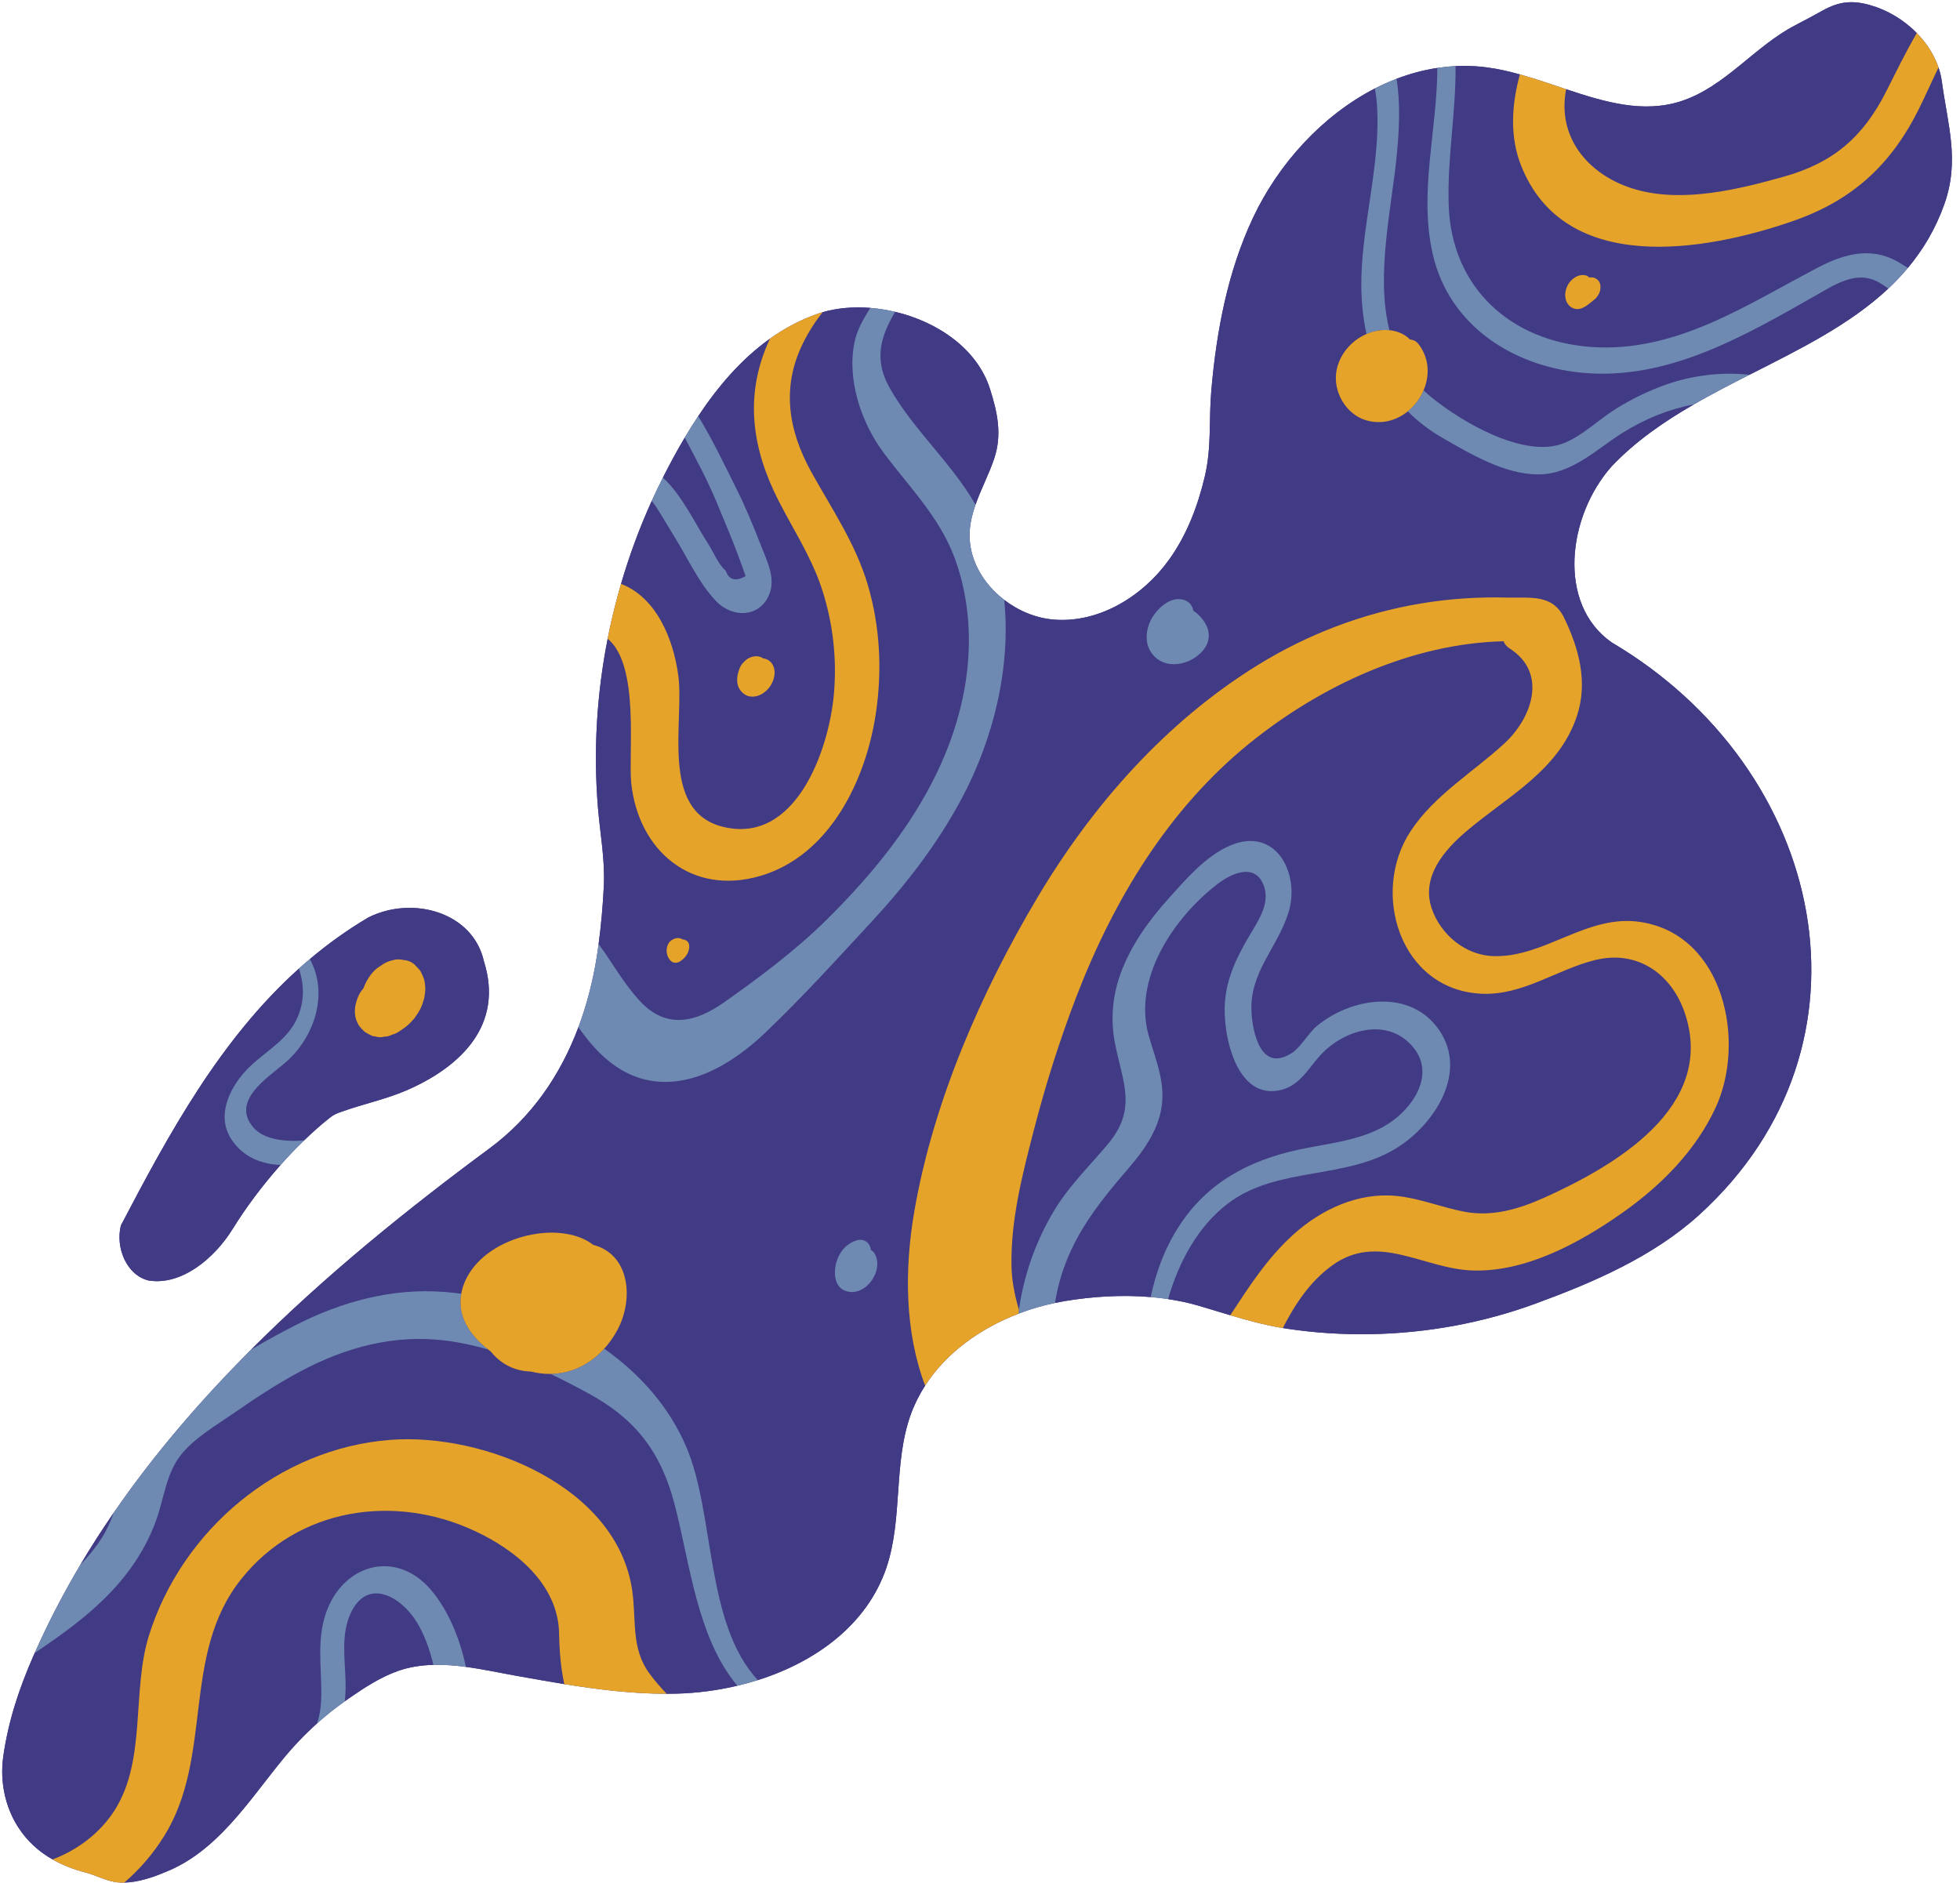 <?xml version="1.0" encoding="UTF-8" standalone="no"?><svg xmlns="http://www.w3.org/2000/svg" xmlns:xlink="http://www.w3.org/1999/xlink" fill="#000000" height="342.3" preserveAspectRatio="xMidYMid meet" version="1" viewBox="-0.4 -0.4 356.3 342.3" width="356.3" zoomAndPan="magnify"><g id="change1_1"><path d="M21.574,222.389c8.69-16.59,18-33.79,32.37-46.7c0.65-0.59,1.31-1.16,1.98-1.72 c3.28-2.77,6.81-5.31,10.65-7.58c8-4,19-1,21,8c3.65,11.57-4.22,19.19-14.15,23.47c-3.75,1.61-7.73,2.43-11.54,3.79 c-1.03,0.36-1.47,0.48-2.37,1.19c-1.56,1.24-3.11,2.61-4.63,4.09c-1.47,1.41-2.9,2.91-4.28,4.47c-3.31,3.72-6.32,7.76-8.71,11.63 c-3.32,5.36-9.32,10.36-15.32,9.36C22.574,231.389,20.574,226.389,21.574,222.389z M352.604,14.449c-0.12-0.88-0.33-1.75-0.61-2.58 c-0.8-2.34-2.19-4.47-3.95-6.26c-2.35-2.41-5.37-4.2-8.49-5.08c-3.26-0.93-5.66-0.65-8.57,0.96c-1.67,0.92-3.32,1.82-5.01,2.69 c-7.38,3.81-12.74,11.18-20.73,13.8c-6.89,2.26-13.87,0.2-20.94-2.16c-2.79-0.93-5.59-1.91-8.41-2.69c-2.03-0.57-4.06-1.03-6.1-1.29 c-1.29-0.17-2.57-0.25-3.85-0.26c-0.585-0.004-1.167,0.012-1.748,0.04c-1.111,0.053-2.214,0.167-3.309,0.331 c-2.532,0.381-5.013,1.053-7.419,1.976c-1.335,0.512-2.647,1.098-3.93,1.758c-9.534,4.899-17.528,13.67-22.154,23.495 c-4.62,9.82-6.64,20.6-7.58,31.35c-0.48,5.44,0.08,10.31-1.19,15.7c-1.26,5.33-3.24,10.56-6.44,15.04 c-4.78,6.71-12.72,11.61-20.93,10.98c-3.281-0.251-6.465-1.576-9.086-3.585c-3.945-3.025-6.599-7.616-6.274-12.555 c0.109-1.651,0.516-3.218,1.051-4.749c0.992-2.838,2.444-5.546,3.399-8.391c1.46-4.35,0.59-8.41-0.77-12.67 c-2.321-7.297-9.527-12.184-17.239-14.011c-1.492-0.353-3.002-0.594-4.5-0.713c-3.037-0.242-6.022,0.005-8.69,0.784 c-0.33,0.09-0.65,0.2-0.97,0.31c-3.13,1.1-5.98,2.63-8.59,4.5c-5.195,3.693-9.451,8.678-13.048,14.086 c-0.852,1.28-1.668,2.582-2.449,3.898c-1.324,2.232-2.554,4.499-3.703,6.746c-0.09,0.176-0.175,0.354-0.264,0.531 c-0.708,1.399-1.39,2.812-2.037,4.24c-2.213,4.882-4.074,9.927-5.579,15.079c-0.71,2.43-1.34,4.88-1.89,7.36 c-0.19,0.87-0.38,1.74-0.54,2.62c-1.99,10.07-2.61,20.41-1.77,30.64c0.4,4.92,1.31,9.41,1.07,14.35 c-0.177,3.505-0.474,7.008-0.945,10.492c-0.114,0.84-0.229,1.68-0.365,2.518c-0.71,4.347-1.798,8.588-3.311,12.624 c-3.238,8.637-8.44,16.325-16.169,22.036c-14.949,11.049-29.897,23.131-43.345,36.595c-9.176,9.187-17.649,19.021-24.943,29.615 c-2.132,3.096-4.164,6.256-6.082,9.485c-3.068,5.164-5.847,10.501-8.288,16.024c-0.092,0.208-0.19,0.413-0.282,0.622 c-2.61,5.97-4.55,11.86-5.45,18.27c-0.61,4.39,0.3,9.01,2.7,12.76c1.64,2.56,3.79,4.48,6.27,5.89c1.84,1.05,3.87,1.83,6,2.38 c1.95,0.5,3.85,1.6,5.86,1.79c0.39,0.04,0.78,0.05,1.18,0.04c2.56-0.06,5.25-0.97,7.52-1.94c9.38-3.74,15.08-12.87,21.2-20.36 c1.973-2.422,4.066-4.619,6.323-6.643c1.59-1.426,3.266-2.763,5.044-4.022c0.251-0.178,0.497-0.36,0.753-0.536 c2.83-1.95,5.77-3.89,9.04-5.02c2.04-0.704,4.16-1.008,6.311-1.064c1.953-0.051,3.931,0.103,5.901,0.366 c3.138,0.419,6.255,1.101,9.207,1.627c2.89,0.51,5.79,1.03,8.69,1.51c6.17,0.99,12.37,1.76,18.61,1.75c0.57,0,1.14-0.01,1.71-0.02 c3.689-0.089,7.459-0.571,11.138-1.44c1.252-0.296,2.495-0.632,3.719-1.019c10.591-3.349,19.865-10.116,23.363-20.41 c3.04-8.95,1.23-19.02,4.45-27.91c0.67-1.85,1.55-3.6,2.6-5.22c3.857-6.008,10.064-10.422,16.952-13.065 c0.094-0.036,0.184-0.08,0.278-0.115c2.082-0.786,4.227-1.399,6.384-1.851c0.588-0.123,1.177-0.24,1.766-0.339 c5.028-0.835,10.397-1.176,15.625-0.734c1.062,0.09,2.116,0.216,3.163,0.375c1.823,0.276,3.621,0.644,5.362,1.149 c2,0.58,3.97,1.2,5.94,1.78c3.12,0.93,6.24,1.79,9.55,2.33c0.22,0.04,0.45,0.08,0.68,0.11c10.1,1.52,20.46,1.33,30.5-0.52 c5.02-0.93,9.97-2.27,14.76-4.03c10.57-3.87,21.46-8.57,29.84-16.21c34-31,23-81-16-104c-10-7-8-23,0-32 c4.296-4.535,9.451-8.097,14.933-11.261c3.29-1.899,6.696-3.658,10.111-5.39c9.092-4.611,18.215-9.073,25.251-15.676 c1.256-1.178,2.444-2.427,3.554-3.756c2.748-3.289,5.025-7.067,6.621-11.557C355.884,28.78,353.664,22.309,352.604,14.449z" fill="#413a84"/></g><g id="change1_2"><path d="M51.344,192.9c-3.02,2.58-9.79,6.82-5.74,11.61c1.73,2.06,4.93,2.5,7.45,2.5c0.61,0,1.22-0.02,1.83-0.08 c1.52-1.48,3.07-2.85,4.63-4.09c0.9-0.71,1.34-0.83,2.37-1.19c3.81-1.36,7.79-2.18,11.54-3.79c9.93-4.28,17.8-11.9,14.15-23.47 c-2-9-13-12-21-8c-3.84,2.27-7.37,4.81-10.65,7.58C59.354,180.169,56.874,188.189,51.344,192.9z M64.763,180.662 c0.23-0.518,0.549-0.968,0.908-1.386c0.299-0.87,0.769-1.693,1.291-2.416c0.505-0.701,1.126-1.262,1.864-1.685 c0.619-0.485,1.318-0.814,2.097-0.987c0.707-0.215,1.408-0.23,2.104-0.046c0.699,0.047,1.326,0.301,1.883,0.763 c0.202,0.189,0.394,0.421,0.571,0.614c0.043,0.047,0.402,0.389,0.528,0.591c0.025,0.04,0.046,0.08,0.07,0.12 c0.138,0.24,0.504,1.053,0.586,1.317c0.013,0.042,0.027,0.084,0.039,0.127c0.111,0.395,0.196,1.109,0.211,1.521 c0.021,0.562-0.079,1.161-0.17,1.712c-0.015,0.091-0.031,0.178-0.055,0.268c-0.15,0.558-0.367,1.198-0.618,1.722 c-0.266,0.558-0.66,1.146-1.013,1.65c-0.058,0.082-0.117,0.16-0.182,0.238c-0.74,0.884-1.353,1.424-2.262,2.03 c-0.292,0.195-0.58,0.416-0.897,0.575c-0.248,0.124-0.64,0.248-0.811,0.313c-0.177,0.067-0.543,0.237-0.812,0.299 c-0.247,0.038-0.496,0.067-0.746,0.086c-0.466,0.12-0.929,0.109-1.388-0.035c-0.847-0.146-0.456-0.043-0.749-0.151 c-0.219-0.081-1.067-0.534-1.252-0.674c-0.027-0.02-0.055-0.039-0.082-0.06c-0.029-0.023-0.053-0.051-0.081-0.076 c-0.216-0.196-0.75-0.761-0.912-0.998c-0.24-0.352-0.485-0.907-0.599-1.311C63.893,183.384,64.203,181.957,64.763,180.662z M21.574,222.389c8.69-16.59,18-33.79,32.37-46.7c0.94,2.86,1.04,5.9-0.25,8.86c-1.77,4.06-5.52,5.98-8.58,8.87 c-3.46,3.27-6.43,8.76-3.45,13.31c2.08,3.16,5.28,4.49,8.94,4.67c-3.31,3.72-6.32,7.76-8.71,11.63c-3.32,5.36-9.32,10.36-15.32,9.36 C22.574,231.389,20.574,226.389,21.574,222.389z M101.234,296.559c0.06,3.34,0.33,6.37,0.95,9.22c-2.9-0.48-5.8-1-8.69-1.51 c-2.953-0.526-6.069-1.208-9.207-1.627c-1.121-5.469-3.44-10.669-6.462-14.129c-6.413-7.344-15.946-4.434-18.96,4.321 c-1.643,4.773-0.867,9.462-0.851,14.389c0.007,2.207-0.216,4.043-0.776,5.693c-2.257,2.023-4.35,4.221-6.323,6.643 c-6.12,7.49-11.82,16.62-21.2,20.36c-2.27,0.97-4.96,1.88-7.52,1.94c2.77-2.38,5.21-5.2,7.21-8.4c9.1-14.56,3.03-33.04,14.09-46.84 c10.31-12.87,27.71-15.51,42.34-8.72C93.424,281.409,101.074,287.679,101.234,296.559z M279.176,85.849 c-6.078-0.019-12.278-3.721-17.412-6.682c-2.415-1.393-4.477-3.003-6.248-4.784c-2.072,1.687-4.828,2.486-7.703,1.585 c-2.896-0.908-4.954-3.742-5.317-6.685c-0.42-3.403,1.486-6.604,4.347-8.362c0.37-0.227,0.766-0.422,1.172-0.597 c-0.715-3.202-1.016-6.604-0.935-10.159c0.157-6.913,1.618-13.698,2.409-20.548c0.435-3.77,0.694-7.554,0.397-11.346 c-0.037-0.473-0.147-1.422-0.347-2.587c-9.534,4.899-17.528,13.67-22.154,23.495c-4.62,9.82-6.64,20.6-7.58,31.35 c-0.48,5.44,0.08,10.31-1.19,15.7c-1.26,5.33-3.24,10.56-6.44,15.04c-4.78,6.71-12.72,11.61-20.93,10.98 c-3.281-0.251-6.465-1.576-9.086-3.585c1.232,12.377-1.985,25.334-7.748,36.132c-4.368,8.186-10.058,15.566-16.349,22.358 c-6.334,6.839-12.704,13.882-19.465,20.301c-5.92,5.62-14.269,10.771-22.729,8.129c-4.746-1.482-8.302-5.196-11.124-9.231 c-3.238,8.637-8.44,16.325-16.169,22.036c-14.949,11.049-29.897,23.131-43.345,36.595c2.746-1.633,5.514-3.155,8.207-4.521 c8.321-4.221,17.396-6.697,26.777-5.997c1.076,0.08,2.158,0.194,3.242,0.337c0.07-0.39,0.158-0.784,0.286-1.187 c2.179-6.897,11.027-10.494,17.771-9.836c2.549,0.249,4.495,1.026,5.945,2.145c6.591,1.7,7.421,9.752,4.405,15.427 c-0.686,1.291-1.505,2.44-2.42,3.448c6.493,4.579,11.835,10.59,14.944,17.915c5.205,12.26,3.387,32.005,12.976,42.336 c10.591-3.349,19.865-10.116,23.363-20.41c3.04-8.95,1.23-19.02,4.45-27.91c0.67-1.85,1.55-3.6,2.6-5.22 c-3.67-9.68-3.81-21.03-1.96-31.71c3.44-19.91,12.14-39.86,22.44-57.14c9.99-16.75,23.3-31.84,39.99-42.15 c9.04-5.59,19.12-9.44,29.61-11.19c5.22-0.88,10.51-1.22,15.8-1.08c4.04,0.12,8.17-0.72,10.29,3.7c2.69,5.57,4.35,11.67,2.32,17.82 c-3.27,9.9-12.59,14.59-20.02,20.9c-4.1,3.47-8.3,8.32-6.4,14.04c1.62,4.85,6.21,8.63,11.37,8.73c9.4,0.2,16.97-7.76,26.74-6.19 c15.12,2.43,19.05,21.76,13.53,33.71c-3.6,7.8-9.87,14.12-16.82,19.04c-7.74,5.47-17.57,10.89-27.33,10.59 c-8.99-0.28-17.2-7.03-25.61-0.89c-3.99,2.91-6.69,6.98-8.93,11.35c0.22,0.04,0.45,0.08,0.68,0.11c10.1,1.52,20.46,1.33,30.5-0.52 c5.02-0.93,9.97-2.27,14.76-4.03c10.57-3.87,21.46-8.57,29.84-16.21c34-31,23-81-16-104c-10-7-8-23,0-32 c4.296-4.535,9.451-8.097,14.933-11.261c-4.452,0.826-8.876,2.609-12.955,5.168C289.705,81.337,285.294,85.868,279.176,85.849z M145.681,231.612c-0.059,0-0.028-0.093,0.022-0.093C145.761,231.52,145.73,231.612,145.681,231.612z M153.031,234.173 c-1.741-0.798-1.876-3.188-1.466-4.831c0.498-2.003,1.864-3.74,3.907-4.274c0.93-0.243,1.828,0.168,2.236,1.014 c0.117,0.243,0.176,0.502,0.192,0.765c0.275,0.142,0.519,0.35,0.696,0.652C160.454,230.669,156.655,235.834,153.031,234.173z M209.21,122.201c-0.059,0-0.028-0.093,0.022-0.093C209.291,122.108,209.26,122.201,209.21,122.201z M218.413,117.703 c-2.253,2.885-7.259,3.933-9.571,0.48c-1.158-1.729-0.943-4.055-0.045-5.839c0.927-1.842,3.182-4.094,5.45-3.807 c1.264,0.16,2.072,0.918,2.286,2.094c0.003,0.002,0.007,0.003,0.01,0.005c1,0.67,1.873,1.645,2.39,2.733 C219.631,114.836,219.432,116.398,218.413,117.703z M223.244,238.71c-1.97-0.58-3.94-1.2-5.94-1.78 c-1.741-0.505-3.539-0.873-5.362-1.149c1.932-6.755,5.408-13.179,10.777-17.306c9.127-7.016,21.92-4.201,31.378-10.551 c6.491-4.358,12.264-13.451,7.168-20.98c-5.224-7.717-15.987-6.011-22.259-0.826c-1.521,1.257-2.938,3.853-4.511,4.883 c-5.713,3.738-7.156-3.729-7.382-7.259c-0.466-7.278,4.616-11.679,6.676-18.106c2.286-7.131-2.212-15.951-10.639-12.284 c-4.349,1.893-7.795,5.916-10.919,9.375c-3.688,4.084-7.038,8.656-8.923,13.871c-1.498,4.146-1.868,8.483-0.997,12.806 c1.445,7.165,3.998,11.835-1.277,18.153c-3.454,4.137-7.185,7.692-9.957,12.378c-2.896,4.894-4.946,10.367-5.958,15.967 c-0.107,0.591-0.204,1.193-0.294,1.801c-0.827-2.755-1.304-5.471-1.35-7.831c-0.18-8.48,2-16.84,4.11-24.99s4.64-16.17,7.66-24.02 c6.75-17.58,16.76-34.21,31.53-46.15c12.92-10.44,29.38-18.12,46.14-18.53c0.2,0.49,0.54,0.94,1.1,1.3 c7.01,4.47,4.07,12.67-0.95,17.29c-5.69,5.24-12.64,9.31-17,15.88c-7.41,11.16-2,28.91,12.83,29.61c7.51,0.35,13.59-4.34,20.58-6.1 c7.77-1.96,14.09,2.48,16.49,9.88c5.45,16.88-12.78,27.51-25.69,33.32c-4.58,2.06-9.39,3.48-14.44,2.54 c-4.14-0.78-8.09-2.44-12.31-2.87c-6.97-0.71-13.71,2.4-18.8,7C229.964,228.329,226.674,233.479,223.244,238.71z M213.926,222.527 c-2.597,4.019-4.191,8.363-5.146,12.879c-5.228-0.443-10.597-0.101-15.625,0.734c-0.589,0.099-1.178,0.216-1.766,0.339 c0.061-0.383,0.117-0.765,0.193-1.151c1.914-9.832,7.132-16.324,13.468-23.69c2.454-2.853,4.696-6.11,5.535-9.842 c1.108-4.922-0.794-9.189-2.132-13.813c-2.994-10.349,4.395-21.433,12.465-27.663c2.986-2.305,7.286-3.837,8.575,0.781 c0.865,3.1-1.388,6.261-2.861,8.773c-2.207,3.762-3.977,7.376-4.348,11.804c-0.488,5.826,2.007,18.303,10.416,16.018 c3.279-0.891,4.833-3.993,6.98-6.315c4.201-4.542,11.936-6.9,16.608-1.641c4.13,4.648,0.787,10.421-3.45,13.564 c-4.836,3.588-11.31,4.052-17.022,5.273C226.703,210.526,219.082,214.547,213.926,222.527z M122.216,273.033 c2.809,10.756,4.104,24.325,11.426,33.037c-3.679,0.869-7.449,1.352-11.138,1.44c-0.57,0.01-1.14,0.02-1.71,0.02 c-1.12-1.16-2.18-2.38-3.14-3.69c-3.38-4.6-2.35-9.69-3.12-15.06c-2.73-18.97-26.97-28.7-43.95-27.41 c-20.28,1.54-37.91,16.35-43.92,35.61c-3.14,10.09-0.41,22.54-6.2,31.69c-2.6,4.12-6.7,7.24-11.31,8.98 c-2.48-1.41-4.63-3.33-6.27-5.89c-2.4-3.75-3.31-8.37-2.7-12.76c0.9-6.41,2.84-12.3,5.45-18.27c0.091-0.209,0.189-0.414,0.282-0.622 c0.539-0.362,1.072-0.721,1.59-1.074c5.781-3.944,11.485-8.359,15.655-14.055c2.015-2.752,3.663-5.748,4.819-8.956 c1.412-3.92,1.827-8.518,4.464-11.86c2.461-3.119,6.31-5.33,9.532-7.565c3.918-2.718,7.902-5.354,12.11-7.607 c8.331-4.46,17.236-6.878,26.716-5.646c2.578,0.335,5.095,0.895,7.564,1.615c0.154,0.12,0.307,0.24,0.464,0.356 c1.297,1.649,3.124,2.898,5.314,3.394c0.685,0.155,1.358,0.225,2.022,0.254c1.187,0.3,2.362,0.435,3.51,0.42 c2.298,1.097,4.56,2.272,6.792,3.48C115.077,257.524,119.731,263.519,122.216,273.033z M128.3,98.404 c-2.233-3.42-4.694-8.772-8.19-11.974c0.089-0.176,0.174-0.355,0.264-0.531c1.149-2.247,2.379-4.514,3.703-6.746 c2.048,3.882,4.137,7.751,5.821,11.808c1.378,3.319,2.776,6.628,4.032,9.996c0.418,1.122,0.825,2.249,1.22,3.379 c-1.834,1.043-3.045,0.708-3.632-1.005C130.206,102.271,129.201,99.783,128.3,98.404z M162.324,56.288 c7.712,1.827,14.918,6.714,17.239,14.011c1.36,4.26,2.23,8.32,0.77,12.67c-0.955,2.845-2.407,5.553-3.399,8.391 c-4.348-7.62-11.185-13.471-15.555-21.142C158.226,64.682,159.91,60.446,162.324,56.288z M337.945,50.06 c2.071,0.005,3.466,0.96,4.924,2.002c-7.036,6.603-16.159,11.065-25.251,15.676c-5.033-0.552-10.292,0.101-14.915,1.699 c-3.285,1.135-6.421,2.664-9.372,4.497c-3.143,1.953-5.999,4.863-9.436,6.23c-7.235,2.876-18.697-3.908-24.211-8.445 c-0.457-0.376-0.887-0.765-1.3-1.16c1.131-2.657,1.074-5.783-0.886-8.358c-0.451-0.593-1.016-0.848-1.603-0.88 c-0.128-0.123-0.242-0.258-0.382-0.371c-0.977-0.795-2.135-1.202-3.335-1.319c-2.57-10.23,0.506-22.501,1.402-32.506 c0.358-4.002,0.626-8.782-0.113-13.197c2.406-0.923,4.887-1.595,7.419-1.976c-0.023,11.254-3.396,22.703-0.83,33.872 c2.958,12.877,14.415,20.294,27.047,21.534c15.622,1.534,29.661-6.706,42.707-14.116C332.266,51.846,335.012,50.053,337.945,50.06z M352.604,14.449c-0.12-0.88-0.33-1.75-0.61-2.58c-1.37,2.81-2.58,5.61-3.8,8c-5.09,9.98-12.06,16.24-22.67,19.92 c-15.85,5.51-41.48,9.99-49.42-10.11c-2.07-5.24-1.73-11.02-0.21-16.55c-2.03-0.57-4.06-1.03-6.1-1.29 c-1.29-0.17-2.57-0.25-3.85-0.26c-0.585-0.004-1.167,0.012-1.748,0.04c0.094,8.404-1.551,16.866-1.237,25.413 c0.548,14.936,11.323,24.625,25.948,25.649c15.341,1.074,28.219-7.678,41.187-14.451c5.165-2.698,10.223-3.905,15.341-0.531 c0.321,0.212,0.652,0.413,0.988,0.607c2.748-3.289,5.025-7.067,6.621-11.557C355.884,28.78,353.664,22.309,352.604,14.449z M290.483,52.388c-0.137,0.605-0.546,1.282-1.038,1.663c-1.037,0.805-2.22,2.053-3.636,1.667c-0.79-0.215-1.371-0.891-1.573-1.669 c-0.269-1.039,0.024-2.26,0.67-3.099c0.686-0.891,1.797-1.568,2.942-1.293c0.282,0.068,0.489,0.208,0.639,0.391 c0.651-0.109,1.309,0.065,1.767,0.687C290.576,51.174,290.597,51.885,290.483,52.388z M284.184,16.499 c0.03-0.22,0.07-0.45,0.12-0.68c7.07,2.36,14.05,4.42,20.94,2.16c7.99-2.62,13.35-9.99,20.73-13.8c1.69-0.87,3.34-1.77,5.01-2.69 c2.91-1.61,5.31-1.89,8.57-0.96c3.12,0.88,6.14,2.67,8.49,5.08c-2.08,3.58-3.88,7.3-5.59,10.68c-4.18,8.23-9.59,12.9-18.51,15.41 c-8.33,2.35-18.37,4.79-26.91,2.37C288.974,31.799,282.854,25.269,284.184,16.499z M122.914,122.509 c1.07,8.36-3.37,24.45,7.97,27.37c13.32,3.43,19.36-13.87,20.29-23.93c0.61-6.59-0.16-13.29-2.26-19.56 c-1.89-5.64-5.15-10.58-7.83-15.85c-4.7-9.25-6.15-18.68-1.94-28.43c0.14-0.32,0.28-0.63,0.43-0.94 c-5.195,3.693-9.451,8.678-13.048,14.086c2.626,4.311,4.84,8.966,6.991,13.291c1.668,3.353,3.095,6.833,4.453,10.321 c1.102,2.832,2.748,5.974,1.388,8.996c-1.831,4.069-6.636,4.054-9.531,1.075c-3.137-3.228-5.263-7.975-7.639-11.778 c-1.106-1.769-2.133-3.599-3.271-5.346c-0.144-0.221-0.443-0.64-0.845-1.144c-2.213,4.882-4.074,9.927-5.579,15.079 C118.954,108.229,122.054,115.859,122.914,122.509z M133.861,121.669c0.127-0.526,0.357-1.002,0.691-1.429 c0.19-0.197,0.38-0.395,0.571-0.592c0.458-0.409,1.066-0.658,1.668-0.727c0.571-0.065,1.082,0.052,1.557,0.376 c0.411,0.052,0.806,0.193,1.142,0.468c0.631,0.515,0.93,1.329,0.922,2.129c-0.016,1.606-1.023,3.178-2.423,3.935 c-0.731,0.396-1.622,0.548-2.428,0.299c-0.596-0.184-1.096-0.629-1.447-1.13C133.459,124.067,133.51,122.706,133.861,121.669z M18.064,279.269c-1.116,1.738-2.423,3.331-3.86,4.815c1.918-3.229,3.95-6.389,6.082-9.485 C19.711,276.211,19.019,277.781,18.064,279.269z M131.245,181.821c6.431-4.531,12.981-9.436,18.582-14.967 c11.741-11.594,22.062-25.361,25.085-41.93c1.438-7.879,1.041-16.229-1.734-23.781c-2.774-7.55-8.276-12.954-12.975-19.271 c-4.029-5.417-6.655-13.184-5.286-19.976c0.453-2.245,1.607-4.307,2.906-6.319c-3.037-0.242-6.022,0.005-8.69,0.784 c-1.37,1.74-2.56,3.61-3.55,5.61c-3.98,8.04-2.69,15.9,1.55,23.53c3.73,6.71,7.98,12.92,10.2,20.37c2.26,7.6,2.65,15.63,1.48,23.46 c-1.81,12.1-8.37,25.81-21.02,29.52c-12.48,3.65-22.13-4.58-23.44-16.84c-0.57-5.42,1.59-21.48-4.29-26.28 c-1.99,10.07-2.61,20.41-1.77,30.64c0.4,4.92,1.31,9.41,1.07,14.35c-0.177,3.505-0.474,7.008-0.945,10.492 c2.521,3.479,4.614,7.272,7.547,10.426C120.677,186.704,125.964,185.542,131.245,181.821z M121.237,170.954 c0.275-0.38,0.659-0.576,1.084-0.732c0.275-0.101,0.587-0.095,0.871-0.046c0.211,0.036,0.369,0.117,0.505,0.23 c0.014-0.001,0.028-0.005,0.042-0.005c0.369-0.006,0.76,0.216,0.96,0.521c0.231,0.352,0.219,0.759,0.16,1.155 c-0.151,1.021-0.879,1.854-1.735,2.369c-0.282,0.169-0.652,0.215-0.969,0.161c-0.347-0.06-0.548-0.234-0.771-0.487 c-0.438-0.498-0.657-1.279-0.588-1.934C120.844,171.718,120.962,171.335,121.237,170.954z M75.327,294.446 c1.443,2.33,2.402,5.046,3.059,7.83c-2.151,0.056-4.271,0.36-6.311,1.064c-3.27,1.13-6.21,3.07-9.04,5.02 c-0.256,0.175-0.501,0.357-0.753,0.536c0.117-1.125,0.168-2.314,0.136-3.601c-0.099-4.048-0.853-8.491,0.894-12.326 C66.35,286.3,72.476,289.843,75.327,294.446z" fill="#413a84"/></g><g id="change2_1"><path d="M53.944,175.689c0.65-0.59,1.31-1.16,1.98-1.72c3.43,6.2,0.95,14.22-4.58,18.93 c-3.02,2.58-9.79,6.82-5.74,11.61c1.73,2.06,4.93,2.5,7.45,2.5c0.61,0,1.22-0.02,1.83-0.08c-1.47,1.41-2.9,2.91-4.28,4.47 c-3.66-0.18-6.86-1.51-8.94-4.67c-2.98-4.55-0.01-10.04,3.45-13.31c3.06-2.89,6.81-4.81,8.58-8.87 C54.984,181.59,54.884,178.549,53.944,175.689z M330.094,48.231c-12.968,6.773-25.846,15.524-41.187,14.451 c-14.625-1.023-25.401-10.713-25.948-25.649c-0.313-8.547,1.331-17.009,1.237-25.413c-1.111,0.053-2.214,0.167-3.309,0.331 c-0.023,11.254-3.396,22.703-0.83,33.872c2.958,12.877,14.415,20.294,27.047,21.534c15.622,1.534,29.661-6.706,42.707-14.116 c2.455-1.394,5.202-3.187,8.134-3.18c2.071,0.005,3.466,0.96,4.924,2.002c1.256-1.178,2.444-2.427,3.554-3.756 c-0.336-0.194-0.667-0.395-0.988-0.607C340.318,44.325,335.259,45.533,330.094,48.231z M222.719,218.474 c9.127-7.016,21.92-4.201,31.378-10.551c6.491-4.358,12.264-13.451,7.168-20.98c-5.224-7.717-15.987-6.011-22.259-0.826 c-1.521,1.257-2.938,3.853-4.511,4.883c-5.713,3.738-7.156-3.729-7.382-7.259c-0.466-7.278,4.616-11.679,6.676-18.106 c2.286-7.131-2.212-15.951-10.639-12.284c-4.349,1.893-7.795,5.916-10.919,9.375c-3.688,4.084-7.038,8.656-8.923,13.871 c-1.498,4.146-1.868,8.483-0.997,12.806c1.445,7.165,3.998,11.835-1.277,18.153c-3.454,4.137-7.185,7.692-9.957,12.378 c-2.896,4.894-4.946,10.367-5.958,15.967c-0.107,0.591-0.204,1.193-0.294,1.801c-0.036,0.245-0.065,0.496-0.099,0.744 c0.094-0.036,0.184-0.08,0.278-0.115c2.082-0.786,4.227-1.399,6.384-1.851c0.061-0.383,0.117-0.765,0.193-1.151 c1.914-9.832,7.132-16.324,13.468-23.69c2.454-2.853,4.696-6.11,5.535-9.842c1.108-4.922-0.794-9.189-2.132-13.813 c-2.994-10.349,4.395-21.433,12.465-27.663c2.986-2.305,7.286-3.837,8.575,0.781c0.865,3.1-1.388,6.261-2.861,8.773 c-2.207,3.762-3.977,7.376-4.348,11.804c-0.488,5.826,2.007,18.303,10.416,16.018c3.279-0.891,4.833-3.993,6.98-6.315 c4.201-4.542,11.936-6.9,16.608-1.641c4.13,4.648,0.787,10.421-3.45,13.564c-4.836,3.588-11.31,4.052-17.022,5.273 c-9.114,1.949-16.734,5.97-21.89,13.949c-2.597,4.019-4.191,8.363-5.146,12.879c1.062,0.09,2.116,0.216,3.163,0.375 C213.874,229.026,217.349,222.602,222.719,218.474z M109.441,244.798c-2.607,2.872-6.04,4.533-9.765,4.584 c2.298,1.097,4.56,2.272,6.792,3.48c8.61,4.661,13.264,10.656,15.748,20.17c2.809,10.756,4.104,24.325,11.426,33.037 c1.252-0.296,2.495-0.632,3.719-1.019c-9.589-10.332-7.771-30.077-12.976-42.336C121.276,255.389,115.934,249.377,109.441,244.798z M23.16,284.978c2.015-2.752,3.663-5.748,4.819-8.956c1.412-3.92,1.827-8.518,4.464-11.86c2.461-3.119,6.31-5.33,9.532-7.565 c3.918-2.718,7.902-5.354,12.11-7.607c8.331-4.46,17.236-6.878,26.716-5.646c2.578,0.335,5.095,0.895,7.564,1.615 c-3.267-2.537-5.667-5.97-4.91-10.157c-1.084-0.143-2.166-0.256-3.242-0.337c-9.381-0.699-18.456,1.776-26.777,5.997 c-2.693,1.366-5.461,2.888-8.207,4.521c-9.176,9.187-17.649,19.021-24.943,29.615c-0.575,1.612-1.267,3.182-2.222,4.67 c-1.116,1.738-2.423,3.331-3.86,4.815c-3.068,5.164-5.847,10.501-8.288,16.024c0.539-0.362,1.072-0.721,1.59-1.074 C13.287,295.09,18.99,290.674,23.16,284.978z M58.865,292.835c-1.643,4.773-0.867,9.462-0.851,14.389 c0.007,2.207-0.216,4.043-0.776,5.693c1.59-1.426,3.266-2.763,5.044-4.022c0.117-1.125,0.168-2.314,0.136-3.601 c-0.099-4.048-0.853-8.491,0.894-12.326c3.039-6.668,9.165-3.124,12.015,1.479c1.443,2.33,2.402,5.046,3.059,7.83 c1.953-0.051,3.931,0.103,5.901,0.366c-1.121-5.469-3.44-10.669-6.462-14.129C71.412,281.17,61.878,284.079,58.865,292.835z M115.867,195.584c8.461,2.642,16.809-2.509,22.729-8.129c6.761-6.419,13.131-13.462,19.465-20.301 c6.291-6.792,11.981-14.172,16.349-22.358c5.762-10.799,8.98-23.755,7.748-36.132c-3.945-3.025-6.599-7.616-6.274-12.555 c0.109-1.651,0.516-3.218,1.051-4.749c-4.348-7.62-11.185-13.471-15.555-21.142c-3.154-5.537-1.471-9.773,0.944-13.931 c-1.492-0.353-3.002-0.594-4.5-0.713c-1.3,2.013-2.454,4.074-2.906,6.319c-1.37,6.792,1.257,14.56,5.286,19.976 c4.698,6.317,10.2,11.722,12.975,19.271c2.775,7.552,3.172,15.902,1.734,23.781c-3.024,16.57-13.344,30.336-25.085,41.93 c-5.601,5.53-12.151,10.436-18.582,14.967c-5.281,3.721-10.568,4.883-15.279-0.183c-2.933-3.154-5.026-6.947-7.547-10.426 c-0.114,0.84-0.229,1.68-0.365,2.518c-0.71,4.347-1.798,8.588-3.311,12.624C107.565,190.389,111.121,194.102,115.867,195.584z M122.188,97.161c2.376,3.802,4.502,8.55,7.639,11.778c2.895,2.979,7.7,2.994,9.531-1.075c1.36-3.022-0.287-6.164-1.388-8.996 c-1.357-3.489-2.785-6.968-4.453-10.321c-2.152-4.325-4.365-8.98-6.991-13.291c-0.852,1.28-1.668,2.582-2.449,3.898 c2.048,3.882,4.137,7.751,5.821,11.808c1.378,3.319,2.776,6.628,4.032,9.996c0.418,1.122,0.825,2.249,1.22,3.379 c-1.834,1.043-3.045,0.708-3.632-1.005c-1.311-1.06-2.317-3.548-3.217-4.927c-2.233-3.42-4.694-8.772-8.19-11.974 c-0.708,1.399-1.39,2.812-2.037,4.24c0.402,0.504,0.701,0.923,0.845,1.144C120.056,93.562,121.083,95.391,122.188,97.161z M249.488,29.617c-0.791,6.849-2.251,13.634-2.409,20.548c-0.081,3.555,0.219,6.957,0.935,10.159 c1.306-0.562,2.763-0.831,4.165-0.694c-2.57-10.23,0.506-22.501,1.402-32.506c0.358-4.002,0.626-8.782-0.113-13.197 c-1.335,0.512-2.647,1.098-3.93,1.758c0.2,1.166,0.31,2.114,0.347,2.587C250.182,22.064,249.923,25.847,249.488,29.617z M302.704,69.437c-3.285,1.135-6.421,2.664-9.372,4.497c-3.143,1.953-5.999,4.863-9.436,6.23 c-7.235,2.876-18.697-3.908-24.211-8.445c-0.457-0.376-0.887-0.765-1.3-1.16c-0.629,1.478-1.626,2.811-2.87,3.824 c1.771,1.78,3.833,3.391,6.248,4.784c5.135,2.961,11.334,6.663,17.412,6.682c6.119,0.02,10.53-4.512,15.377-7.553 c4.079-2.559,8.503-4.342,12.955-5.168c3.29-1.899,6.696-3.658,10.111-5.39C312.586,67.186,307.327,67.839,302.704,69.437z M209.21,122.201c0.05,0,0.081-0.093,0.022-0.093C209.182,122.108,209.151,122.201,209.21,122.201z M216.543,110.637 c-0.003-0.002-0.007-0.003-0.01-0.005c-0.214-1.176-1.022-1.934-2.286-2.094c-2.268-0.287-4.523,1.965-5.45,3.807 c-0.898,1.784-1.113,4.109,0.045,5.839c2.312,3.453,7.318,2.405,9.571-0.48c1.019-1.305,1.218-2.866,0.521-4.333 C218.416,112.281,217.543,111.306,216.543,110.637z M145.681,231.612c0.05,0,0.081-0.093,0.022-0.093 C145.653,231.52,145.622,231.612,145.681,231.612z M157.9,226.847c-0.016-0.263-0.075-0.522-0.192-0.765 c-0.408-0.847-1.306-1.258-2.236-1.014c-2.043,0.534-3.408,2.271-3.907,4.274c-0.409,1.644-0.274,4.034,1.466,4.831 c3.624,1.661,7.423-3.503,5.564-6.673C158.418,227.198,158.175,226.99,157.9,226.847z" fill="#6e8ab2"/></g><g id="change3_1"><path d="M64.286,184.78c-0.393-1.396-0.084-2.824,0.476-4.118c0.23-0.518,0.549-0.968,0.908-1.386 c0.299-0.87,0.769-1.693,1.291-2.416c0.505-0.701,1.126-1.262,1.864-1.685c0.619-0.485,1.318-0.814,2.097-0.987 c0.707-0.215,1.408-0.23,2.104-0.046c0.699,0.047,1.326,0.301,1.883,0.763c0.202,0.189,0.394,0.421,0.571,0.614 c0.043,0.047,0.402,0.389,0.528,0.591c0.025,0.04,0.046,0.08,0.07,0.12c0.138,0.24,0.504,1.053,0.586,1.317 c0.013,0.042,0.027,0.084,0.039,0.127c0.111,0.395,0.196,1.109,0.211,1.521c0.021,0.562-0.079,1.161-0.17,1.712 c-0.015,0.091-0.031,0.178-0.055,0.268c-0.15,0.558-0.367,1.198-0.618,1.722c-0.266,0.558-0.66,1.146-1.013,1.65 c-0.058,0.082-0.117,0.16-0.182,0.238c-0.74,0.884-1.353,1.424-2.262,2.03c-0.292,0.195-0.58,0.416-0.897,0.575 c-0.248,0.124-0.64,0.248-0.811,0.313c-0.177,0.067-0.543,0.237-0.812,0.299c-0.247,0.038-0.496,0.067-0.746,0.086 c-0.466,0.12-0.929,0.109-1.388-0.035c-0.847-0.146-0.456-0.043-0.749-0.151c-0.219-0.081-1.067-0.534-1.252-0.674 c-0.027-0.02-0.055-0.039-0.082-0.06c-0.029-0.023-0.053-0.051-0.081-0.076c-0.216-0.196-0.75-0.761-0.912-0.998 C64.645,185.739,64.4,185.185,64.286,184.78z M241.724,229.689c8.41-6.14,16.62,0.61,25.61,0.89c9.76,0.3,19.59-5.12,27.33-10.59 c6.95-4.92,13.22-11.24,16.82-19.04c5.52-11.95,1.59-31.28-13.53-33.71c-9.77-1.57-17.34,6.39-26.74,6.19 c-5.16-0.1-9.75-3.88-11.37-8.73c-1.9-5.72,2.3-10.57,6.4-14.04c7.43-6.31,16.75-11,20.02-20.9c2.03-6.15,0.37-12.25-2.32-17.82 c-2.12-4.42-6.25-3.58-10.29-3.7c-5.29-0.14-10.58,0.2-15.8,1.08c-10.49,1.75-20.57,5.6-29.61,11.19 c-16.69,10.31-30,25.4-39.99,42.15c-10.3,17.28-19,37.23-22.44,57.14c-1.85,10.68-1.71,22.03,1.96,31.71 c3.857-6.008,10.064-10.422,16.952-13.065c0.033-0.248,0.062-0.499,0.099-0.744c-0.827-2.755-1.304-5.471-1.35-7.831 c-0.18-8.48,2-16.84,4.11-24.99s4.64-16.17,7.66-24.02c6.75-17.58,16.76-34.21,31.53-46.15c12.92-10.44,29.38-18.12,46.14-18.53 c0.2,0.49,0.54,0.94,1.1,1.3c7.01,4.47,4.07,12.67-0.95,17.29c-5.69,5.24-12.64,9.31-17,15.88c-7.41,11.16-2,28.91,12.83,29.61 c7.51,0.35,13.59-4.34,20.58-6.1c7.77-1.96,14.09,2.48,16.49,9.88c5.45,16.88-12.78,27.51-25.69,33.32 c-4.58,2.06-9.39,3.48-14.44,2.54c-4.14-0.78-8.09-2.44-12.31-2.87c-6.97-0.71-13.71,2.4-18.8,7c-4.76,4.3-8.05,9.45-11.48,14.68 c3.12,0.93,6.24,1.79,9.55,2.33C235.034,236.669,237.734,232.599,241.724,229.689z M114.354,142.009 c1.31,12.26,10.96,20.49,23.44,16.84c12.65-3.71,19.21-17.42,21.02-29.52c1.17-7.83,0.78-15.86-1.48-23.46 c-2.22-7.45-6.47-13.66-10.2-20.37c-4.24-7.63-5.53-15.49-1.55-23.53c0.99-2,2.18-3.87,3.55-5.61c-0.33,0.09-0.65,0.2-0.97,0.31 c-3.13,1.1-5.98,2.63-8.59,4.5c-0.15,0.31-0.29,0.62-0.43,0.94c-4.21,9.75-2.76,19.18,1.94,28.43c2.68,5.27,5.94,10.21,7.83,15.85 c2.1,6.27,2.87,12.97,2.26,19.56c-0.93,10.06-6.97,27.36-20.29,23.93c-11.34-2.92-6.9-19.01-7.97-27.37 c-0.86-6.65-3.96-14.28-10.42-16.76c-0.71,2.43-1.34,4.88-1.89,7.36c-0.19,0.87-0.38,1.74-0.54,2.62 C115.944,120.53,113.784,136.59,114.354,142.009z M114.534,288.78c-2.73-18.97-26.97-28.7-43.95-27.41 c-20.28,1.54-37.91,16.35-43.92,35.61c-3.14,10.09-0.41,22.54-6.2,31.69c-2.6,4.12-6.7,7.24-11.31,8.98c1.84,1.05,3.87,1.83,6,2.38 c1.95,0.5,3.85,1.6,5.86,1.79c0.39,0.04,0.78,0.05,1.18,0.04c2.77-2.38,5.21-5.2,7.21-8.4c9.1-14.56,3.03-33.04,14.09-46.84 c10.31-12.87,27.71-15.51,42.34-8.72c7.59,3.51,15.24,9.78,15.4,18.66c0.06,3.34,0.33,6.37,0.95,9.22 c6.17,0.99,12.37,1.76,18.61,1.75c-1.12-1.16-2.18-2.38-3.14-3.69C114.274,299.239,115.304,294.15,114.534,288.78z M276.104,29.679 c7.94,20.1,33.57,15.62,49.42,10.11c10.61-3.68,17.58-9.94,22.67-19.92c1.22-2.39,2.43-5.19,3.8-8c-0.8-2.34-2.19-4.47-3.95-6.26 c-2.08,3.58-3.88,7.3-5.59,10.68c-4.18,8.23-9.59,12.9-18.51,15.41c-8.33,2.35-18.37,4.79-26.91,2.37 c-8.06-2.27-14.18-8.8-12.85-17.57c0.03-0.22,0.07-0.45,0.12-0.68c-2.79-0.93-5.59-1.91-8.41-2.69 C274.374,18.659,274.034,24.439,276.104,29.679z M248.014,60.324c-0.407,0.175-0.802,0.37-1.172,0.597 c-2.86,1.758-4.767,4.959-4.347,8.362c0.363,2.943,2.421,5.777,5.317,6.685c2.875,0.901,5.631,0.102,7.703-1.585 c1.244-1.013,2.241-2.346,2.87-3.824c1.131-2.657,1.074-5.783-0.886-8.358c-0.451-0.593-1.016-0.848-1.603-0.88 c-0.128-0.123-0.242-0.258-0.382-0.371c-0.977-0.795-2.135-1.202-3.335-1.319C250.777,59.492,249.32,59.762,248.014,60.324z M288.487,50.049c-0.15-0.183-0.357-0.323-0.639-0.391c-1.145-0.276-2.256,0.402-2.942,1.293c-0.646,0.839-0.94,2.06-0.67,3.099 c0.202,0.778,0.782,1.453,1.573,1.669c1.416,0.386,2.599-0.863,3.636-1.667c0.492-0.382,0.901-1.059,1.038-1.663 c0.114-0.502,0.093-1.214-0.229-1.652C289.796,50.114,289.138,49.94,288.487,50.049z M88.364,244.959 c0.154,0.12,0.307,0.24,0.464,0.356c1.297,1.649,3.124,2.898,5.314,3.394c0.685,0.155,1.358,0.225,2.022,0.254 c1.187,0.3,2.362,0.435,3.51,0.42c3.726-0.051,7.159-1.713,9.765-4.584c0.915-1.008,1.734-2.156,2.42-3.448 c3.016-5.675,2.185-13.726-4.405-15.427c-1.45-1.118-3.396-1.896-5.945-2.145c-6.744-0.658-15.592,2.938-17.771,9.836 c-0.127,0.403-0.215,0.797-0.286,1.187C82.698,238.988,85.098,242.422,88.364,244.959z M122.154,174.606 c0.318,0.055,0.687,0.009,0.969-0.161c0.856-0.514,1.584-1.347,1.735-2.369c0.059-0.396,0.071-0.803-0.16-1.155 c-0.2-0.305-0.591-0.526-0.96-0.521c-0.014,0-0.028,0.004-0.042,0.005c-0.136-0.113-0.293-0.193-0.505-0.23 c-0.284-0.049-0.596-0.055-0.871,0.046c-0.425,0.156-0.809,0.351-1.084,0.732c-0.276,0.381-0.393,0.764-0.442,1.231 c-0.069,0.655,0.151,1.436,0.588,1.934C121.606,174.372,121.807,174.546,122.154,174.606z M135.561,126.129 c0.806,0.249,1.697,0.096,2.428-0.299c1.4-0.758,2.407-2.33,2.423-3.935c0.008-0.8-0.291-1.614-0.922-2.129 c-0.337-0.275-0.731-0.415-1.142-0.468c-0.474-0.324-0.985-0.441-1.557-0.376c-0.602,0.068-1.21,0.317-1.668,0.727 c-0.19,0.197-0.38,0.395-0.571,0.592c-0.334,0.427-0.564,0.903-0.691,1.429c-0.352,1.037-0.403,2.398,0.253,3.33 C134.466,125.5,134.966,125.945,135.561,126.129z" fill="#e6a32a"/></g></svg>